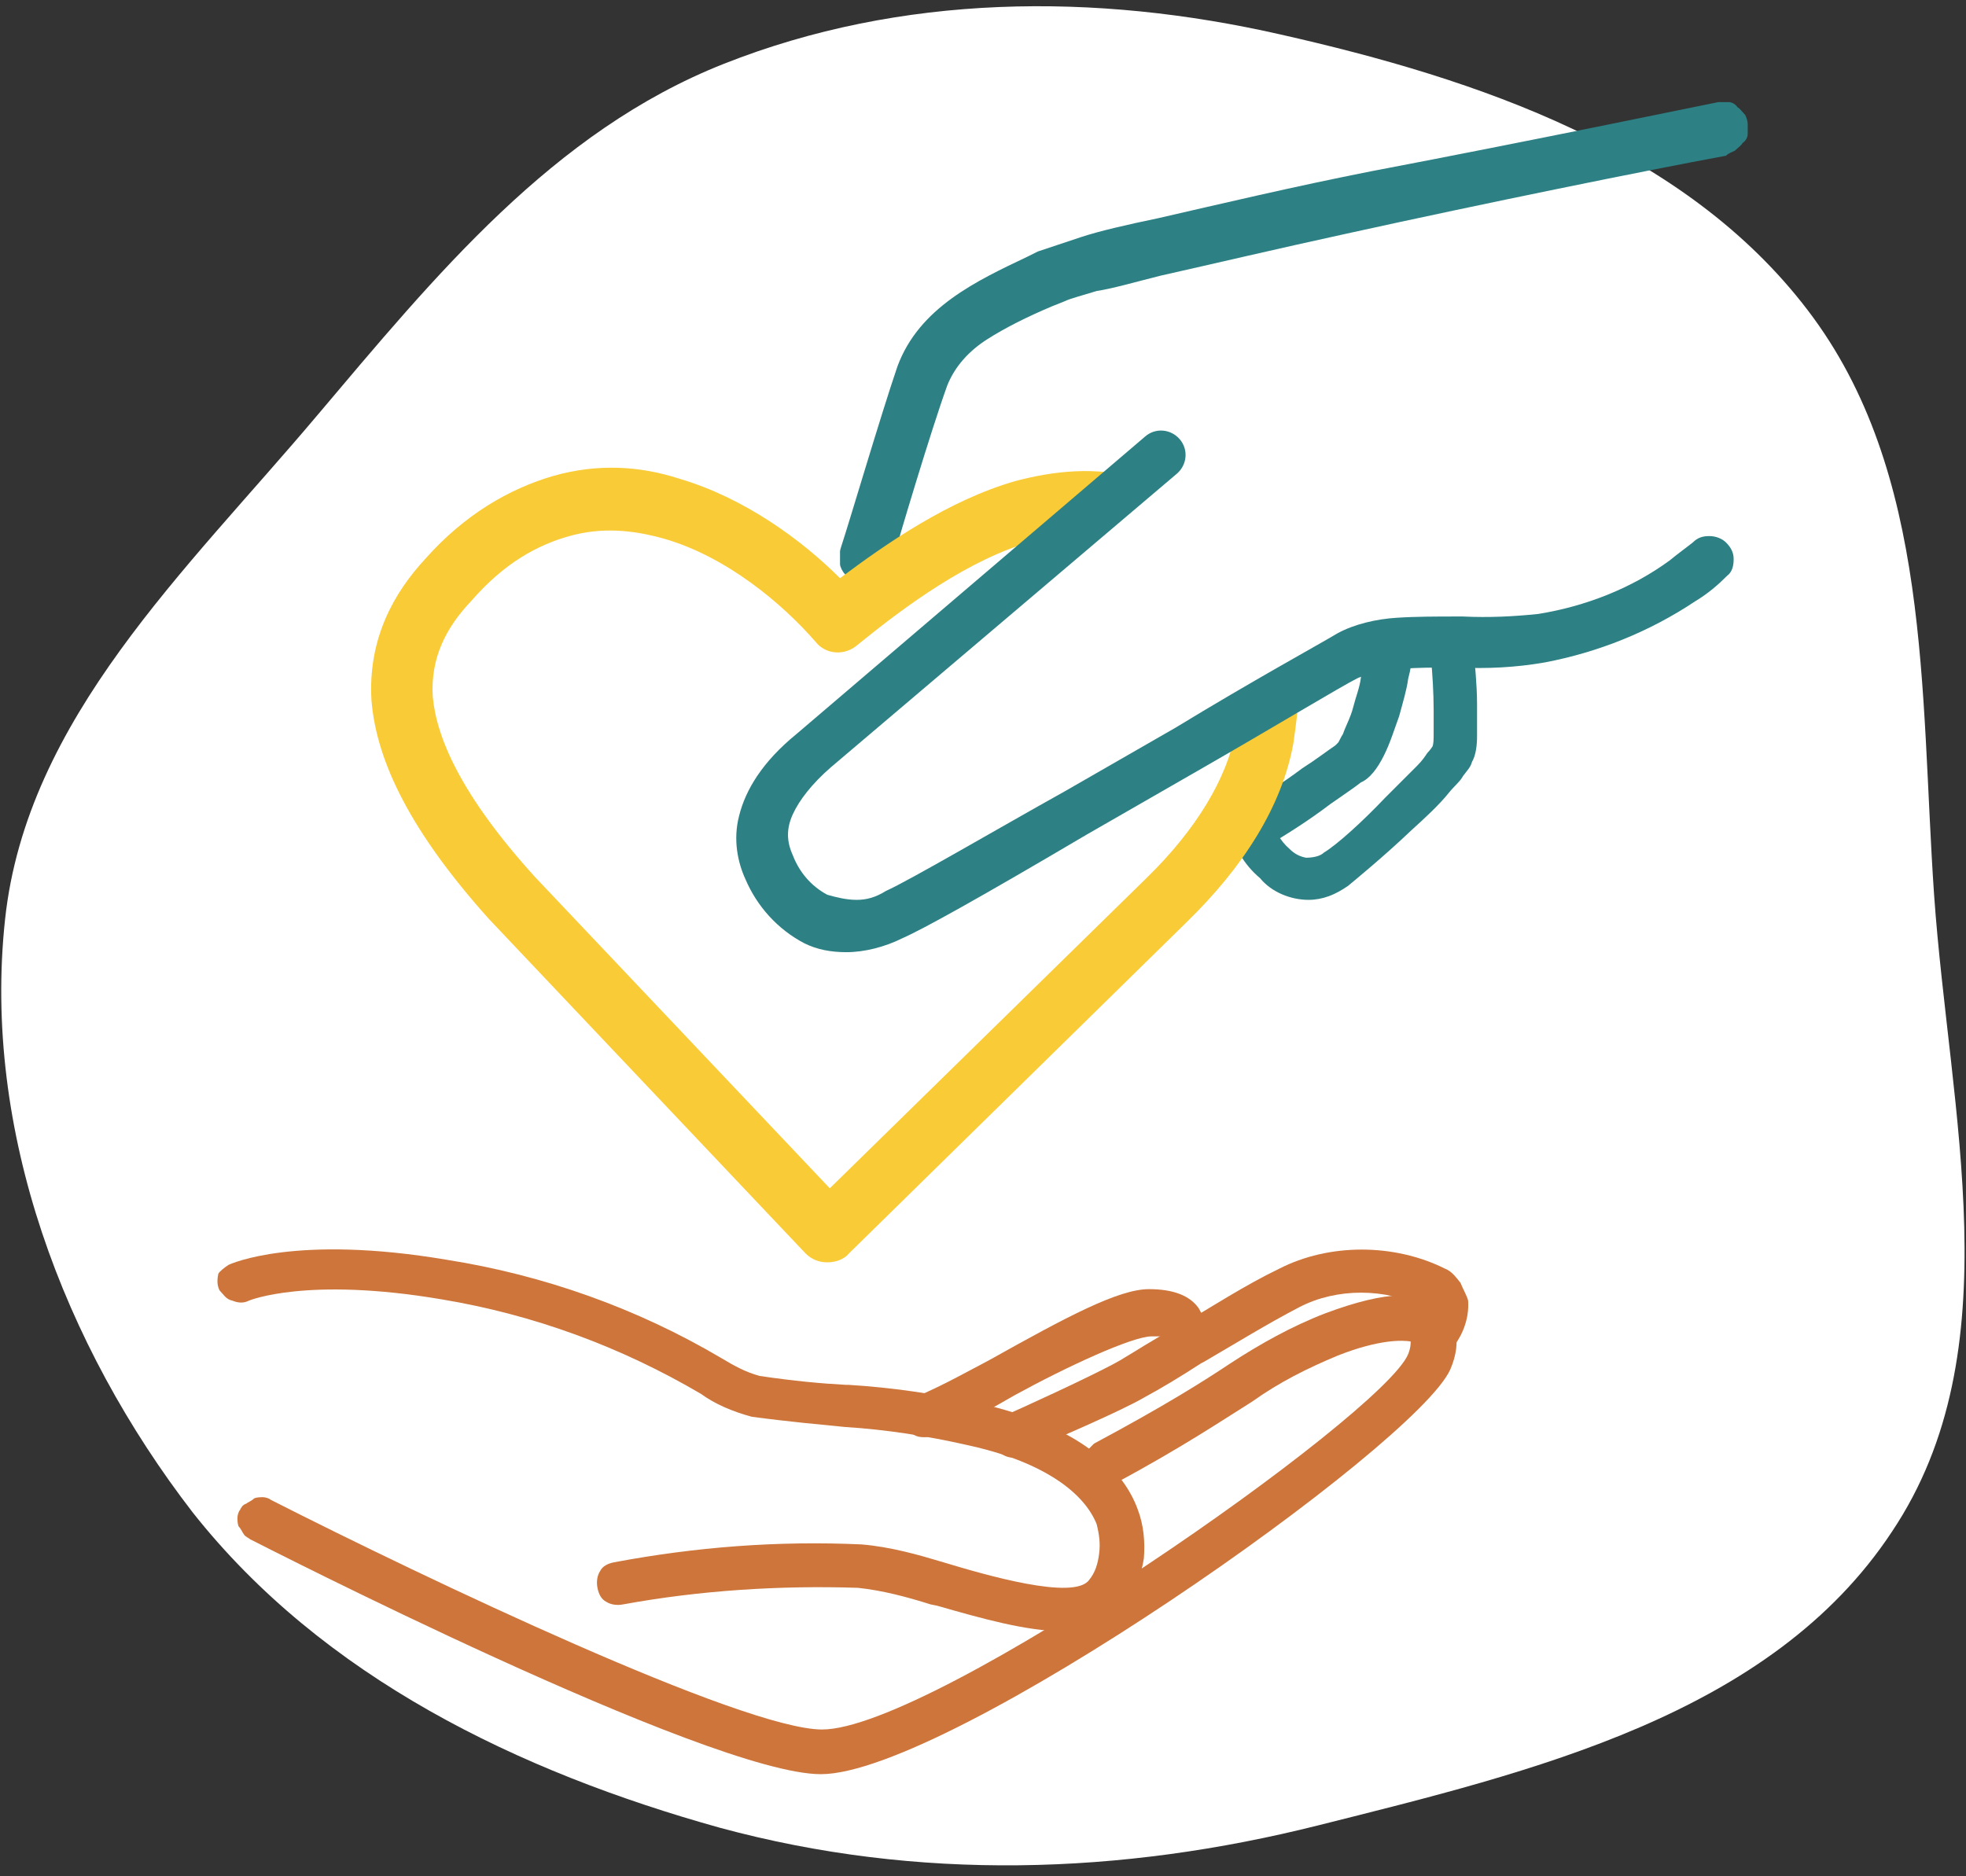 <?xml version="1.0" encoding="UTF-8"?> <svg xmlns="http://www.w3.org/2000/svg" xmlns:xlink="http://www.w3.org/1999/xlink" version="1.1" id="Layer_1" x="0px" y="0px" viewBox="0 0 154 147" style="enable-background:new 0 0 154 147;" xml:space="preserve"><rect x="0" y="0" width="154" height="147" fill="#333333" stroke="none"/> <style type="text/css"> .st0{fill:#FFFFFF;} .st1{display:none;} .st2{display:inline;fill-rule:evenodd;clip-rule:evenodd;fill:#2D8185;} .st3{display:inline;fill:#2D8185;} .st4{display:inline;fill-rule:evenodd;clip-rule:evenodd;fill:#F9CB36;} .st5{display:inline;fill:#44C0BE;} .st6{display:inline;} .st7{fill:#44C0BE;} .st8{fill-rule:evenodd;clip-rule:evenodd;fill:#2D8185;} .st9{fill:#2D8185;} .st10{fill-rule:evenodd;clip-rule:evenodd;fill:#F9CB36;} .st11{fill:#CD753B;} </style> <path class="st0" d="M0.4,72c1.7-15.7,14.2-27.3,24.4-39.4c9.3-11,18.5-22.3,31.9-27.6c13.9-5.5,29.1-5.6,43.6-2.3 c15.5,3.5,31.7,9,41.3,21.6c9.7,12.7,8.8,29.8,9.9,45.8c1.2,17.1,6.2,35.7-3.3,49.9c-9.5,14.4-28.2,18.8-44.9,23 c-15.5,3.9-31.4,4.4-46.9,0.2c-15.8-4.4-31.1-11.8-41.3-24.7C5,105.4-1.4,88.6,0.4,72z"></path> <g class="st1"> <path class="st2" d="M108,50.8c0.4-0.4,0.7-0.5,1.2-0.5s0.9,0.2,1.2,0.5c0.4,0.4,0.5,0.7,0.5,1.2c0,0.1,0,0.4-0.1,0.6 c0,0.2-0.1,0.6-0.2,0.9c-0.1,0.8-0.4,1.8-0.7,2.8c-0.4,1.1-0.7,2.1-1.2,3.1c-0.5,0.9-1.1,1.8-1.8,2.1c-0.5,0.4-1.4,0.9-2.4,1.7 c-1.7,1.3-3.6,2.5-5.4,3.6c-0.2,0.1-0.5,0.2-0.7,0.2h-0.1c-0.4,0-0.8-0.1-1.1-0.4c-0.4-0.2-0.5-0.6-0.6-0.9c-0.1-0.4,0-0.8,0.1-1.2 c0.1-0.4,0.5-0.6,0.8-0.8c1.7-0.9,3.3-2,4.9-3.2l0,0c1.1-0.7,2-1.4,2.6-1.8l0,0l0,0l0,0c0,0,0.1-0.1,0.2-0.2 c0.1-0.1,0.2-0.4,0.4-0.7c0.2-0.6,0.6-1.3,0.8-2.1c0.2-0.8,0.5-1.5,0.6-2.3c0.1-0.7,0.2-1.2,0.2-1.4 C107.4,51.5,107.7,51.1,108,50.8z"></path> <path class="st2" d="M114.1,50.3c0.5,0,0.8,0.1,1.2,0.4c0.4,0.2,0.6,0.7,0.6,1.1c0,0.5,0.2,2,0.2,3.7c0,0.8,0,1.7,0,2.5 c0,0.7-0.1,1.5-0.4,2l0,0l0,0c-0.1,0.4-0.4,0.7-0.7,1.1c-0.2,0.4-0.7,0.8-1.1,1.3c-0.8,0.9-1.9,2-3,3c-2.1,2-4.3,3.8-4.9,4.3l0,0 c-0.9,0.7-2,1.1-3.1,1.1l0,0l0,0c-1.4,0-2.8-0.6-3.8-1.7C97.8,68,97,66.6,96.7,65c0,0,0,0,0-0.1c0-0.5,0.1-0.8,0.4-1.2 c0.2-0.4,0.7-0.5,1.1-0.6c0.5,0,0.8,0.1,1.2,0.4s0.5,0.6,0.6,1.1c0.2,0.8,0.7,1.7,1.4,2.3l0,0c0.4,0.4,0.8,0.6,1.3,0.7 c0.5,0,1.1-0.1,1.4-0.4l0,0c0.9-0.6,3-2.4,4.7-4.3c0.9-0.9,1.8-1.8,2.5-2.5c0.4-0.4,0.6-0.7,0.8-0.9c0.2-0.2,0.4-0.5,0.4-0.5 c0.1-0.2,0.1-0.6,0.1-1.1s0-1.2,0-1.8c0-1.3-0.1-2.8-0.2-3.9l0,0l0,0c0-0.5,0.1-0.8,0.4-1.2C113.2,50.5,113.6,50.3,114.1,50.3z"></path> <path class="st3" d="M68.7,45.7c-0.2,0-0.5,0-0.6-0.1c-0.2-0.1-0.4-0.2-0.5-0.5c-0.1-0.2-0.2-0.4-0.2-0.6c0-0.2,0-0.5,0-0.7 c0.1-0.4,3-10.3,4.5-14.3c1.7-4.4,5.8-6.3,9.9-8.2l0.8-0.4C86.8,19,130.2,10.1,135,9.2c0.2,0,0.4,0,0.6,0s0.4,0.1,0.5,0.2 s0.2,0.2,0.4,0.4c0.1,0.1,0.1,0.4,0.2,0.5c0,0.2,0,0.4,0,0.6s-0.1,0.4-0.2,0.5c-0.1,0.1-0.2,0.2-0.4,0.4s-0.4,0.1-0.5,0.2 c-13.2,2.6-48.5,10-51.7,11.5L83,23.9c-3.8,1.8-7.2,3.3-8.5,6.6C73,34.5,70,44.6,70,44.6c-0.1,0.2-0.2,0.5-0.5,0.7 C69.3,45.5,68.9,45.7,68.7,45.7z"></path> <path class="st3" d="M134.9,8.5c0.2,0,0.5,0,0.8,0c0.2,0,0.5,0.1,0.7,0.4c0.2,0.1,0.4,0.4,0.6,0.6c0.1,0.2,0.2,0.5,0.2,0.7 s0,0.5,0,0.8c0,0.2-0.1,0.5-0.4,0.7c-0.1,0.2-0.4,0.4-0.6,0.6c-0.2,0.1-0.5,0.2-0.7,0.4c-6.5,1.2-18.7,3.7-29.6,6 c-5.4,1.2-10.5,2.4-14.6,3.3c-2,0.5-3.7,0.9-5,1.2c-1.3,0.4-2.1,0.6-2.5,0.8l0,0L83,24.3l0,0l0,0c-1.9,0.8-3.7,1.7-5.1,2.6 s-2.5,2.1-3.1,3.6c-1.3,3.6-3.8,12-4.3,13.7l0,0c0,0.2-0.1,0.4-0.1,0.4c-0.1,0.4-0.4,0.7-0.7,0.9s-0.7,0.4-1.2,0.4 c-0.4,0-0.6,0-0.9-0.2c-0.2-0.1-0.6-0.4-0.7-0.6c-0.2-0.2-0.4-0.6-0.4-0.8c0-0.4,0-0.6,0-0.9l0,0c0,0,0-0.1,0.1-0.4 c0.6-1.8,3.1-10.3,4.4-14.1c1.7-4.6,6.2-6.6,10.2-8.5l0,0l0,0L82,20c0.6-0.2,1.8-0.6,3.3-1.1s3.7-0.9,6-1.5 c4.7-1.1,10.7-2.5,16.7-3.7C120.5,11.4,132.4,8.9,134.9,8.5L134.9,8.5z"></path> <path class="st4" d="M97.3,57.2c0,0.1,0,0.2-0.1,0.4c-0.7,3.7-3.1,7.7-7,11.5l0,0L65.5,93.3L42.5,69c-5.8-6.4-7.7-10.9-7.9-14.1 c-0.2-3.1,1.1-5.4,3-7.5c2.6-3,5.2-4.4,7.7-5.1c2.5-0.7,4.9-0.5,7.3,0.2c4.9,1.4,9.2,5.1,11.8,8.1c0.8,0.9,2.3,1.1,3.3,0.2 c3.7-3,8.6-6.6,13.6-8.1c1.8-0.5,3.4-0.7,5-0.6l4.4-3.9c-0.4-0.1-0.7-0.2-1.1-0.4C86.4,37,83,37.4,80,38.2 c-5.2,1.5-10.1,4.9-13.6,7.6c-3-3-7.5-6.3-12.6-7.8c-3.1-0.9-6.4-1.2-9.8-0.2c-3.4,0.9-6.9,3-9.9,6.5c-2.4,2.6-4.5,6.2-4.1,11 c0.4,4.7,3.1,10.3,9.1,17.1l0,0l24.8,26.1c0.5,0.5,1.1,0.7,1.7,0.7s1.3-0.2,1.7-0.7l26.4-25.9l0,0c4.4-4.3,7.3-9,8.3-13.9 c0.2-1.4,0.4-2.7,0.4-4.1L97.3,57.2z"></path> <path class="st4" d="M16.7,8"></path> <path class="st2" d="M90.1,34.5c0.8-0.7,2-0.6,2.7,0.2s0.6,2-0.2,2.7l-27,22.9l0,0c-1.5,1.3-2.5,2.6-3,3.7s-0.5,2.1,0,3.2l0,0 c0.5,1.3,1.4,2.4,2.7,3.1c0.7,0.2,1.5,0.4,2.3,0.4s1.5-0.2,2.3-0.7l0,0c1.8-0.8,8.8-4.9,14-7.8l8.6-5c5.9-3.6,11.1-6.5,12.7-7.3 c1.3-0.7,3-1.1,4.6-1.2c1.5-0.1,3.2-0.1,4.7-0.1c0.1,0,0.2,0,0.4,0l0,0c2,0.1,4,0,5.9-0.2c3.7-0.6,7.2-2,10.3-4.1l0,0 c0.6-0.5,1.3-0.9,1.8-1.4l0,0c0.4-0.4,0.8-0.5,1.3-0.5s0.9,0.2,1.3,0.5c0.4,0.4,0.6,0.8,0.6,1.3s-0.1,0.9-0.5,1.3l0,0 c-0.7,0.7-1.5,1.4-2.5,2c-3.6,2.4-7.6,4-11.7,4.7c-2.3,0.4-4.5,0.5-6.8,0.4c-0.2,0-0.5,0-0.6,0c-1.3,0-2.6,0-3.8,0.1 c-1.4,0.1-2.6,0.4-3.4,0.7c-1.4,0.7-6.5,3.8-12.6,7.2l-8.6,5c-8.3,4.9-12.8,7.3-14.3,8.1c-1.4,0.7-3,1.1-4.4,1.1l0,0 c-1.2,0-2.3-0.2-3.3-0.7l0,0c-2.1-1.1-3.7-2.8-4.6-5c-0.6-1.3-0.9-3.1-0.5-5c0.5-2,1.8-4.1,4.5-6.4l0,0L90.1,34.5z"></path> <path class="st5" d="M64.8,139c-8.8,0-44.2-18.1-44.5-18.4c-0.1-0.1-0.4-0.2-0.5-0.4s-0.2-0.4-0.4-0.6c-0.1-0.2-0.1-0.5-0.1-0.7 s0.1-0.5,0.2-0.6c0.1-0.2,0.2-0.4,0.5-0.5c0.1-0.1,0.4-0.2,0.6-0.4c0.2-0.1,0.5-0.1,0.7-0.1s0.5,0.1,0.6,0.2 c12.2,6.2,36.8,17.9,43,17.9c8.6,0,43.7-24.5,45.7-29.3c0.2-0.5,0.2-0.8,0.2-0.9c-0.6-0.1-2.4-0.2-5.7,1.1 c-2.4,0.9-4.6,2.1-6.6,3.6c-2.4,1.5-5.4,3.6-10.9,6.5c-0.2,0.1-0.4,0.1-0.6,0.2c-0.2,0-0.5,0-0.6-0.1c-0.2-0.1-0.4-0.1-0.6-0.4 c-0.1-0.1-0.4-0.4-0.5-0.5c-0.1-0.2-0.1-0.4-0.2-0.6c0-0.2,0-0.5,0.1-0.7s0.1-0.4,0.4-0.6c0.1-0.1,0.4-0.4,0.5-0.5 c5.6-3,8.5-4.9,10.7-6.3c2.3-1.5,4.7-2.8,7.3-3.9c4.7-1.8,7.8-1.9,9.4-0.2c0.7,0.7,1.4,2.3,0.4,4.6C111.2,113.4,74.7,139,64.8,139z "></path> <g class="st6"> <path class="st7" d="M79.8,113.7c-0.2,0-0.5-0.1-0.7-0.2s-0.4-0.4-0.4-0.6s0-0.5,0.1-0.7s0.2-0.4,0.5-0.5c0.1,0,7.2-3.3,9.1-4.3 c1.3-0.7,2.7-1.7,4.4-2.6c2.4-1.5,5.2-3.3,7.9-4.5c1.9-0.9,4-1.5,6.2-1.5s4.3,0.5,6.2,1.5c0.4,0.2,0.7,0.5,0.9,0.8 c0.2,0.4,0.4,0.7,0.5,1.2c0,1.3-0.4,2.5-1.2,3.4c-0.2,0.2-0.5,0.4-0.7,0.4s-0.6-0.1-0.8-0.2c-0.2-0.4-0.4-0.7-0.4-0.9 c0-0.2,0.1-0.6,0.2-0.8c0.5-0.5,0.7-1.1,0.7-1.7c0-0.1,0-0.2-0.4-0.5c-1.5-0.8-3.3-1.2-5.1-1.2s-3.6,0.5-5.1,1.2 c-2.6,1.3-5.3,3-7.7,4.5c-1.7,1.1-3.2,2-4.5,2.7c-2,1.1-8.9,4.3-9.2,4.4C80.2,113.5,80,113.5,79.8,113.7z"></path> <path class="st7" d="M79.8,114.2L79.8,114.2c-0.4,0-0.7-0.1-1.1-0.4c-0.4-0.2-0.5-0.6-0.6-0.9s0-0.7,0.1-1.1s0.5-0.6,0.8-0.8 c0,0,0,0,0.1,0c0.5-0.2,7.1-3.2,9-4.3c1.2-0.7,2.7-1.7,4.4-2.6l0.4-0.2c2.4-1.4,5-3.1,7.7-4.4c3.9-2,9-2,12.9,0 c0.5,0.2,0.8,0.6,1.2,1.1c0.2,0.5,0.5,0.9,0.6,1.4c0.1,1.5-0.5,2.8-1.4,3.9c-0.4,0.4-0.7,0.5-1.2,0.6c-0.5,0-0.8-0.1-1.2-0.4 c-0.4-0.2-0.6-0.7-0.6-1.2s0.1-0.8,0.4-1.2c0.4-0.4,0.5-0.8,0.6-1.2c0,0,0,0-0.1,0c-3-1.5-6.8-1.5-9.7,0c-2.5,1.3-5.1,2.8-7.5,4.3 l-0.2,0.1c-1.7,1.1-3.2,2-4.5,2.7c-1.7,0.9-6.8,3.2-8.6,4c-0.4,0.1-0.6,0.2-0.6,0.2C80.4,114.1,80.2,114.1,79.8,114.2L79.8,114.2z "></path> </g> <g class="st6"> <path class="st7" d="M72.9,112.1c-0.2,0-0.6-0.1-0.8-0.4c-0.2-0.2-0.4-0.5-0.4-0.8c0-0.2,0.1-0.6,0.4-0.8c0.2-0.2,0.5-0.4,0.8-0.4 c1.9-0.8,3.7-1.8,5.4-2.8c5.7-3.2,9.8-5.3,12-5.3c1.7,0,2.8,0.5,3.4,1.3c0.2,0.4,0.4,0.7,0.4,1.1s0,0.7-0.1,1.1 c-0.1,0.2-0.4,0.4-0.6,0.5s-0.5,0.1-0.7,0s-0.5-0.2-0.6-0.5c-0.1-0.2-0.1-0.5-0.1-0.7c0,0,0-0.1,0-0.2s-0.5,0-1.5,0 c-1.8,0-7.3,2.7-10.9,4.7C75.2,111.4,73.7,112.1,72.9,112.1z"></path> <path class="st7" d="M72.9,112.7c-0.5,0-0.8-0.1-1.2-0.5c-0.4-0.4-0.5-0.7-0.5-1.2s0.1-0.8,0.5-1.2c0.2-0.2,0.7-0.5,1.1-0.5 c1.8-0.8,3.6-1.8,5.3-2.7c5.9-3.3,9.9-5.4,12.3-5.4c1.9,0,3.2,0.5,3.9,1.5c0.2,0.4,0.5,0.8,0.5,1.3s0,0.9-0.1,1.4 c0,0,0,0.1-0.1,0.1c-0.2,0.4-0.5,0.6-0.8,0.7c-0.4,0.1-0.7,0.1-1.1,0s-0.7-0.4-0.8-0.7c-0.1-0.2-0.2-0.4-0.2-0.6 c-0.2,0-0.6,0-1.1,0c-1.5,0-6.6,2.4-10.7,4.6C75.5,112,73.9,112.7,72.9,112.7z"></path> </g> <path class="st5" d="M83.8,127.3c-2.8,0-6.6-1.1-10.1-2c-1.9-0.6-3.8-1.1-5.8-1.4c-6.2-0.2-12.4,0.2-18.5,1.4c-0.2,0-0.6,0-0.8-0.1 s-0.5-0.5-0.5-0.7s0-0.6,0.1-0.8c0.1-0.2,0.5-0.5,0.7-0.5c6.3-1.2,12.7-1.7,19.1-1.3c2.1,0.2,4.3,0.7,6.3,1.4 c4.3,1.2,10.7,3.1,12,1.2c0.5-0.7,0.8-1.5,0.9-2.4c0.1-0.8,0-1.8-0.4-2.6c-1.1-3-4.9-5.2-10.5-6.5c-3.2-0.7-6.4-1.2-9.6-1.4 c-2-0.2-4.1-0.4-7.1-0.8c-1.3-0.4-2.6-0.9-3.8-1.8c-6.3-3.8-13.3-6.3-20.6-7.3c-10.8-1.9-15.4,0.1-15.4,0.1c-0.2,0.1-0.6,0.1-0.8,0 c-0.2-0.1-0.5-0.4-0.6-0.6s-0.1-0.6,0-0.8c0.1-0.2,0.2-0.5,0.6-0.6c0.2-0.1,5.1-2.4,16.7-0.4c7.5,1.2,14.7,3.8,21.2,7.6 c0.9,0.6,1.9,1.2,3,1.5c3,0.4,5.1,0.6,7.1,0.8c3.3,0.2,6.6,0.7,9.8,1.4c8.3,1.9,11.1,5.3,12.2,7.9c0.5,1.2,0.6,2.4,0.4,3.7 c-0.1,1.2-0.7,2.4-1.4,3.3C87.1,126.8,85.6,127.3,83.8,127.3z"></path> <path class="st5" d="M83.8,127.9c-2.8,0-6.4-0.9-9.8-2l-0.5-0.1c-1.9-0.6-3.8-1.1-5.7-1.3c-6-0.2-12.3,0.2-18.4,1.3 c-0.5,0.1-0.9,0-1.3-0.2c-0.4-0.2-0.6-0.6-0.7-1.1c-0.1-0.5,0-0.9,0.2-1.3s0.6-0.6,1.1-0.7c6.4-1.2,12.8-1.7,19.3-1.4 c2.3,0.2,4.4,0.8,6.4,1.4c3.3,0.9,10.2,3,11.4,1.4c0.5-0.6,0.7-1.3,0.8-2.1s0-1.5-0.2-2.3c-1.1-2.7-4.6-5-10.2-6.2 c-3.1-0.7-6.3-1.2-9.5-1.4c-2-0.2-4.3-0.4-7.2-0.8c-1.5-0.4-2.8-0.9-4-1.8c-6.3-3.7-13-6.2-20.3-7.3c-10.5-1.8-15,0.1-15,0.1 c-0.4,0.2-0.8,0.2-1.3,0c-0.5-0.1-0.7-0.5-0.9-0.8c-0.2-0.4-0.2-0.8-0.1-1.3c0.1-0.2,0.5-0.5,0.8-0.7c0.2-0.1,5.3-2.4,17.1-0.4 c7.6,1.2,14.8,3.8,21.4,7.7c0.9,0.6,1.9,1.1,3,1.4c2.7,0.4,4.9,0.6,6.8,0.7h0.2c3.3,0.2,6.6,0.7,9.9,1.4c8.5,1.9,11.6,5.6,12.6,8.3 c0.5,1.3,0.6,2.6,0.5,3.9c-0.2,1.3-0.7,2.6-1.5,3.7C87.5,127.3,86,127.9,83.8,127.9z"></path> </g> <g> <path class="st8" d="M107.7,50.4c0.4-0.4,0.7-0.5,1.2-0.5s1,0.2,1.2,0.5c0.4,0.4,0.5,0.7,0.5,1.2c0,0.1,0,0.4-0.1,0.6 c0,0.2-0.1,0.6-0.2,1c-0.1,0.8-0.4,1.8-0.7,2.9c-0.4,1.1-0.7,2.1-1.2,3.1c-0.5,1-1.1,1.8-1.8,2.1c-0.5,0.4-1.4,1-2.4,1.7 c-1.7,1.3-3.6,2.5-5.5,3.6c-0.2,0.1-0.5,0.2-0.7,0.2h-0.1c-0.4,0-0.8-0.1-1.1-0.4c-0.4-0.2-0.5-0.6-0.6-1c-0.1-0.4,0-0.8,0.1-1.2 c0.1-0.4,0.5-0.6,0.8-0.8c1.7-1,3.3-2,4.9-3.2c1.1-0.7,2-1.4,2.6-1.8c0,0,0.1-0.1,0.2-0.2c0.1-0.1,0.2-0.4,0.4-0.7 c0.2-0.6,0.6-1.3,0.8-2.1c0.2-0.8,0.5-1.5,0.6-2.3c0.1-0.7,0.2-1.2,0.2-1.4C107.1,51.2,107.3,50.8,107.7,50.4z"></path> <path class="st8" d="M113.7,50c0.5,0,0.8,0.1,1.2,0.4c0.4,0.2,0.6,0.7,0.6,1.1c0,0.5,0.2,2,0.2,3.7c0,0.8,0,1.7,0,2.5 c0,0.7-0.1,1.5-0.4,2c-0.1,0.4-0.4,0.7-0.7,1.1c-0.2,0.4-0.7,0.8-1.1,1.3c-0.8,1-1.9,2-3,3c-2.1,2-4.3,3.8-4.9,4.3 c-1,0.7-2,1.1-3.1,1.1c-1.4,0-2.9-0.6-3.8-1.7c-1.3-1.1-2.1-2.5-2.4-4.2c0,0,0,0,0-0.1c0-0.5,0.1-0.8,0.4-1.2 c0.2-0.4,0.7-0.5,1.1-0.6c0.5,0,0.8,0.1,1.2,0.4c0.4,0.2,0.5,0.6,0.6,1.1c0.2,0.8,0.7,1.7,1.4,2.3c0.4,0.4,0.8,0.6,1.3,0.7 c0.5,0,1.1-0.1,1.4-0.4c1-0.6,3-2.4,4.8-4.3c1-1,1.8-1.8,2.5-2.5c0.4-0.4,0.6-0.7,0.8-1c0.2-0.2,0.4-0.5,0.4-0.5 c0.1-0.2,0.1-0.6,0.1-1.1c0-0.5,0-1.2,0-1.8c0-1.3-0.1-2.9-0.2-3.9c0-0.5,0.1-0.8,0.4-1.2C112.9,50.2,113.3,50,113.7,50z"></path> <path class="st9" d="M68.2,45.3c-0.2,0-0.5,0-0.6-0.1c-0.2-0.1-0.4-0.2-0.5-0.5c-0.1-0.2-0.2-0.4-0.2-0.6c0-0.2,0-0.5,0-0.7 c0.1-0.4,3-10.3,4.5-14.4c1.7-4.4,5.8-6.3,10-8.2l0.8-0.4c4.2-1.9,47.7-10.8,52.5-11.8c0.2,0,0.4,0,0.6,0c0.2,0,0.4,0.1,0.5,0.2 c0.1,0.1,0.2,0.2,0.4,0.4c0.1,0.1,0.1,0.4,0.2,0.5c0,0.2,0,0.4,0,0.6c0,0.2-0.1,0.4-0.2,0.5c-0.1,0.1-0.2,0.2-0.4,0.4 c-0.1,0.1-0.4,0.1-0.5,0.2c-13.3,2.7-48.7,10.1-51.9,11.6l-1,0.4c-3.8,1.8-7.3,3.3-8.6,6.7c-1.4,4-4.4,14.1-4.4,14.1 c-0.1,0.2-0.2,0.5-0.5,0.7C68.8,45.2,68.4,45.3,68.2,45.3z"></path> <path class="st9" d="M134.6,8c0.2,0,0.5,0,0.8,0c0.2,0,0.5,0.1,0.7,0.4c0.2,0.1,0.4,0.4,0.6,0.6c0.1,0.2,0.2,0.5,0.2,0.7 c0,0.2,0,0.5,0,0.8c0,0.2-0.1,0.5-0.4,0.7c-0.1,0.2-0.4,0.4-0.6,0.6c-0.2,0.1-0.5,0.2-0.7,0.4c-6.5,1.2-18.8,3.7-29.7,6.1 c-5.5,1.2-10.6,2.4-14.6,3.3c-2,0.5-3.7,1-5,1.2c-1.3,0.4-2.1,0.6-2.5,0.8l-1,0.4c-1.9,0.8-3.7,1.7-5.1,2.6s-2.5,2.1-3.1,3.6 c-1.3,3.6-3.8,12-4.3,13.8c0,0.2-0.1,0.4-0.1,0.4c-0.1,0.4-0.4,0.7-0.7,1c-0.4,0.2-0.7,0.4-1.2,0.4c-0.4,0-0.6,0-1-0.2 c-0.2-0.1-0.6-0.4-0.7-0.6c-0.2-0.2-0.4-0.6-0.4-0.8c0-0.4,0-0.6,0-1c0,0,0-0.1,0.1-0.4c0.6-1.8,3.1-10.3,4.4-14.1 c1.7-4.6,6.2-6.7,10.2-8.6l0.8-0.4c0.6-0.2,1.8-0.6,3.3-1.1c1.5-0.5,3.7-1,6.1-1.5c4.8-1.1,10.7-2.5,16.8-3.7 C120.1,11,132.1,8.5,134.6,8z"></path> <path class="st10" d="M96.9,56.9c0,0.1,0,0.2-0.1,0.4c-0.7,3.7-3.1,7.7-7,11.5L65,93.1L41.9,68.7c-5.8-6.4-7.7-10.9-8-14.1 c-0.2-3.1,1.1-5.5,3-7.5c2.6-3,5.2-4.4,7.7-5.1c2.5-0.7,4.9-0.5,7.4,0.2c4.9,1.4,9.3,5.1,11.9,8.1c0.8,1,2.3,1.1,3.3,0.2 c3.7-3,8.7-6.7,13.7-8.1c1.8-0.5,3.4-0.7,5-0.6l4.4-3.9c-0.4-0.1-0.7-0.2-1.1-0.4c-3.3-1-6.7-0.6-9.7,0.2 c-5.2,1.5-10.1,4.9-13.7,7.6c-3-3-7.5-6.3-12.6-7.8c-3.1-1-6.4-1.2-9.9-0.2c-3.4,1-6.9,3-10,6.5c-2.4,2.6-4.5,6.2-4.2,11.1 c0.4,4.8,3.1,10.3,9.2,17.1l24.8,26.2c0.5,0.5,1.1,0.7,1.7,0.7c0.6,0,1.3-0.2,1.7-0.7l26.5-26c4.4-4.3,7.4-9,8.3-13.9 c0.2-1.4,0.4-2.7,0.4-4.2L96.9,56.9z"></path> <path class="st8" d="M89.7,34.2c0.8-0.7,2-0.6,2.7,0.2s0.6,2-0.2,2.7L65.1,60.1c-1.5,1.3-2.5,2.6-3,3.7c-0.5,1.1-0.5,2.1,0,3.2 c0.5,1.3,1.4,2.4,2.7,3.1c0.7,0.2,1.5,0.4,2.3,0.4c0.8,0,1.5-0.2,2.3-0.7c1.8-0.8,8.8-4.9,14-7.8l8.7-5c5.9-3.6,11.2-6.5,12.7-7.4 c1.3-0.7,3-1.1,4.6-1.2c1.5-0.1,3.2-0.1,4.8-0.1c0.1,0,0.2,0,0.4,0c2,0.1,4,0,5.9-0.2c3.7-0.6,7.3-2,10.3-4.2 c0.6-0.5,1.3-1,1.8-1.4c0.4-0.4,0.8-0.5,1.3-0.5s1,0.2,1.3,0.5c0.4,0.4,0.6,0.8,0.6,1.3c0,0.5-0.1,1-0.5,1.3 c-0.7,0.7-1.5,1.4-2.5,2c-3.6,2.4-7.6,4-11.8,4.8c-2.3,0.4-4.5,0.5-6.8,0.4c-0.2,0-0.5,0-0.6,0c-1.3,0-2.6,0-3.8,0.1 c-1.4,0.1-2.6,0.4-3.4,0.7c-1.4,0.7-6.5,3.8-12.6,7.3l-8.7,5c-8.3,4.9-12.8,7.4-14.4,8.1c-1.4,0.7-3,1.1-4.4,1.1 c-1.2,0-2.3-0.2-3.3-0.7c-2.1-1.1-3.7-2.9-4.6-5c-0.6-1.3-1-3.1-0.5-5c0.5-2,1.8-4.2,4.5-6.4L89.7,34.2z"></path> <path class="st11" d="M64.3,139c-8.8,0-44.3-18.2-44.7-18.4c-0.1-0.1-0.4-0.2-0.5-0.4c-0.1-0.1-0.2-0.4-0.4-0.6 c-0.1-0.2-0.1-0.5-0.1-0.7c0-0.2,0.1-0.5,0.2-0.6c0.1-0.2,0.2-0.4,0.5-0.5c0.1-0.1,0.4-0.2,0.6-0.4c0.2-0.1,0.5-0.1,0.7-0.1 s0.5,0.1,0.6,0.2c12.2,6.2,37,18,43.2,18c8.7,0,43.9-24.6,45.9-29.4c0.2-0.5,0.2-0.8,0.2-1c-0.6-0.1-2.4-0.2-5.7,1.1 c-2.4,1-4.6,2.1-6.7,3.6c-2.4,1.5-5.5,3.6-10.9,6.5c-0.2,0.1-0.4,0.1-0.6,0.2c-0.2,0-0.5,0-0.6-0.1c-0.2-0.1-0.4-0.1-0.6-0.4 c-0.1-0.1-0.4-0.4-0.5-0.5c-0.1-0.2-0.1-0.4-0.2-0.6c0-0.2,0-0.5,0.1-0.7c0.1-0.2,0.1-0.4,0.4-0.6c0.1-0.1,0.4-0.4,0.5-0.5 c5.6-3,8.6-4.9,10.7-6.3c2.3-1.5,4.8-2.9,7.4-3.9c4.8-1.8,7.8-1.9,9.4-0.2c0.7,0.7,1.4,2.3,0.4,4.6C110.9,113.3,74.3,139,64.3,139z "></path> <path class="st11" d="M79.4,113.6c-0.2,0-0.5-0.1-0.7-0.2c-0.2-0.1-0.4-0.4-0.4-0.6c0-0.2,0-0.5,0.1-0.7c0.1-0.2,0.2-0.4,0.5-0.5 c0.1,0,7.3-3.3,9.2-4.3c1.3-0.7,2.7-1.7,4.4-2.6c2.4-1.5,5.2-3.3,8-4.5c1.9-1,4-1.5,6.2-1.5c2.1,0,4.3,0.5,6.2,1.5 c0.4,0.2,0.7,0.5,1,0.8c0.2,0.4,0.4,0.7,0.5,1.2c0,1.3-0.4,2.5-1.2,3.4c-0.2,0.2-0.5,0.4-0.7,0.4c-0.2,0-0.6-0.1-0.8-0.2 c-0.2-0.4-0.4-0.7-0.4-1c0-0.2,0.1-0.6,0.2-0.8c0.5-0.5,0.7-1.1,0.7-1.7c0-0.1,0-0.2-0.4-0.5c-1.5-0.8-3.3-1.2-5.1-1.2 c-1.8,0-3.6,0.5-5.1,1.2c-2.6,1.3-5.3,3-7.7,4.5c-1.7,1.1-3.2,2-4.5,2.7c-2,1.1-8.9,4.3-9.3,4.4C79.7,113.4,79.5,113.4,79.4,113.6z "></path> <path class="st11" d="M79.4,114.2c-0.4,0-0.7-0.1-1.1-0.4c-0.4-0.2-0.5-0.6-0.6-1s0-0.7,0.1-1.1c0.1-0.4,0.5-0.6,0.8-0.8 c0,0,0,0,0.1,0c0.5-0.2,7.1-3.2,9-4.3c1.2-0.7,2.7-1.7,4.4-2.6l0.4-0.2c2.4-1.4,5-3.1,7.7-4.4c3.9-2,9-2,13,0 c0.5,0.2,0.8,0.6,1.2,1.1c0.2,0.5,0.5,1,0.6,1.4c0.1,1.5-0.5,2.9-1.4,3.9c-0.4,0.4-0.7,0.5-1.2,0.6c-0.5,0-0.8-0.1-1.2-0.4 c-0.4-0.2-0.6-0.7-0.6-1.2s0.1-0.8,0.4-1.2c0.4-0.4,0.5-0.8,0.6-1.2c0,0,0,0-0.1,0c-3-1.5-6.8-1.5-9.7,0c-2.5,1.3-5.1,2.9-7.5,4.3 l-0.2,0.1c-1.7,1.1-3.2,2-4.5,2.7c-1.7,1-6.8,3.2-8.7,4c-0.4,0.1-0.6,0.2-0.6,0.2C80,114,79.7,114,79.4,114.2z"></path> <path class="st11" d="M72.4,112c-0.2,0-0.6-0.1-0.8-0.4c-0.2-0.2-0.4-0.5-0.4-0.8c0-0.2,0.1-0.6,0.4-0.8c0.2-0.2,0.5-0.4,0.8-0.4 c1.9-0.8,3.7-1.8,5.5-2.9c5.7-3.2,9.9-5.3,12-5.3c1.7,0,2.9,0.5,3.4,1.3c0.2,0.4,0.4,0.7,0.4,1.1c0,0.4,0,0.7-0.1,1.1 c-0.1,0.2-0.4,0.4-0.6,0.5c-0.2,0.1-0.5,0.1-0.7,0c-0.2-0.1-0.5-0.2-0.6-0.5c-0.1-0.2-0.1-0.5-0.1-0.7c0,0,0-0.1,0-0.2 c0-0.1-0.5,0-1.5,0c-1.8,0-7.4,2.7-10.9,4.8C74.7,111.3,73.2,112,72.4,112z"></path> <path class="st11" d="M72.4,112.6c-0.5,0-0.8-0.1-1.2-0.5c-0.4-0.4-0.5-0.7-0.5-1.2c0-0.5,0.1-0.8,0.5-1.2c0.2-0.2,0.7-0.5,1.1-0.5 c1.8-0.8,3.6-1.8,5.3-2.7c5.9-3.3,10-5.5,12.4-5.5c1.9,0,3.2,0.5,3.9,1.5c0.2,0.4,0.5,0.8,0.5,1.3c0,0.5,0,1-0.1,1.4 c0,0,0,0.1-0.1,0.1c-0.2,0.4-0.5,0.6-0.8,0.7c-0.4,0.1-0.7,0.1-1.1,0c-0.4-0.1-0.7-0.4-0.8-0.7c-0.1-0.2-0.2-0.4-0.2-0.6 c-0.2,0-0.6,0-1.1,0c-1.5,0-6.7,2.4-10.7,4.6C75,111.9,73.4,112.6,72.4,112.6z"></path> <path class="st11" d="M83.3,127.2c-2.9,0-6.7-1.1-10.1-2c-1.9-0.6-3.8-1.1-5.8-1.4c-6.2-0.2-12.5,0.2-18.5,1.4 c-0.2,0-0.6,0-0.8-0.1c-0.2-0.1-0.5-0.5-0.5-0.7c0-0.2,0-0.6,0.1-0.8c0.1-0.2,0.5-0.5,0.7-0.5c6.3-1.2,12.7-1.7,19.1-1.3 c2.1,0.2,4.3,0.7,6.3,1.4c4.3,1.2,10.7,3.1,12,1.2c0.5-0.7,0.8-1.5,1-2.4c0.1-0.8,0-1.8-0.4-2.6c-1.1-3-4.9-5.2-10.6-6.5 c-3.2-0.7-6.4-1.2-9.6-1.4c-2-0.2-4.2-0.4-7.1-0.8c-1.3-0.4-2.6-1-3.8-1.8c-6.3-3.8-13.3-6.3-20.7-7.4c-10.8-1.9-15.5,0.1-15.5,0.1 c-0.2,0.1-0.6,0.1-0.8,0c-0.2-0.1-0.5-0.4-0.6-0.6c-0.1-0.2-0.1-0.6,0-0.8c0.1-0.2,0.2-0.5,0.6-0.6c0.2-0.1,5.1-2.4,16.8-0.4 c7.5,1.2,14.7,3.8,21.3,7.6c1,0.6,1.9,1.2,3,1.5c3,0.4,5.1,0.6,7.1,0.8c3.3,0.2,6.7,0.7,9.9,1.4c8.3,1.9,11.2,5.3,12.2,8 c0.5,1.2,0.6,2.4,0.4,3.7c-0.1,1.2-0.7,2.4-1.4,3.3C86.6,126.8,85.2,127.2,83.3,127.2z"></path> <path class="st11" d="M83.3,127.8c-2.9,0-6.4-1-9.9-2l-0.5-0.1c-1.9-0.6-3.8-1.1-5.7-1.3c-6.1-0.2-12.4,0.2-18.4,1.3 c-0.5,0.1-1,0-1.3-0.2c-0.4-0.2-0.6-0.6-0.7-1.1c-0.1-0.5,0-1,0.2-1.3c0.2-0.4,0.6-0.6,1.1-0.7c6.4-1.2,12.8-1.7,19.4-1.4 c2.3,0.2,4.4,0.8,6.4,1.4c3.3,1,10.2,3,11.4,1.4c0.5-0.6,0.7-1.3,0.8-2.1c0.1-0.8,0-1.5-0.2-2.3c-1.1-2.7-4.6-5-10.2-6.2 c-3.1-0.7-6.3-1.2-9.5-1.4c-2-0.2-4.3-0.4-7.3-0.8c-1.5-0.4-2.9-1-4-1.8c-6.3-3.7-13.1-6.2-20.3-7.4c-10.6-1.8-15.1,0.1-15.1,0.1 c-0.4,0.2-0.8,0.2-1.3,0c-0.5-0.1-0.7-0.5-1-0.8c-0.2-0.4-0.2-0.8-0.1-1.3c0.1-0.2,0.5-0.5,0.8-0.7c0.2-0.1,5.3-2.4,17.1-0.4 c7.6,1.2,14.9,3.8,21.5,7.7c1,0.6,1.9,1.1,3,1.4c2.7,0.4,4.9,0.6,6.8,0.7h0.2c3.3,0.2,6.7,0.7,10,1.4c8.6,1.9,11.6,5.6,12.6,8.3 c0.5,1.3,0.6,2.6,0.5,3.9c-0.2,1.3-0.7,2.6-1.5,3.7C87.1,127.2,85.6,127.8,83.3,127.8z"></path> </g> </svg> 
